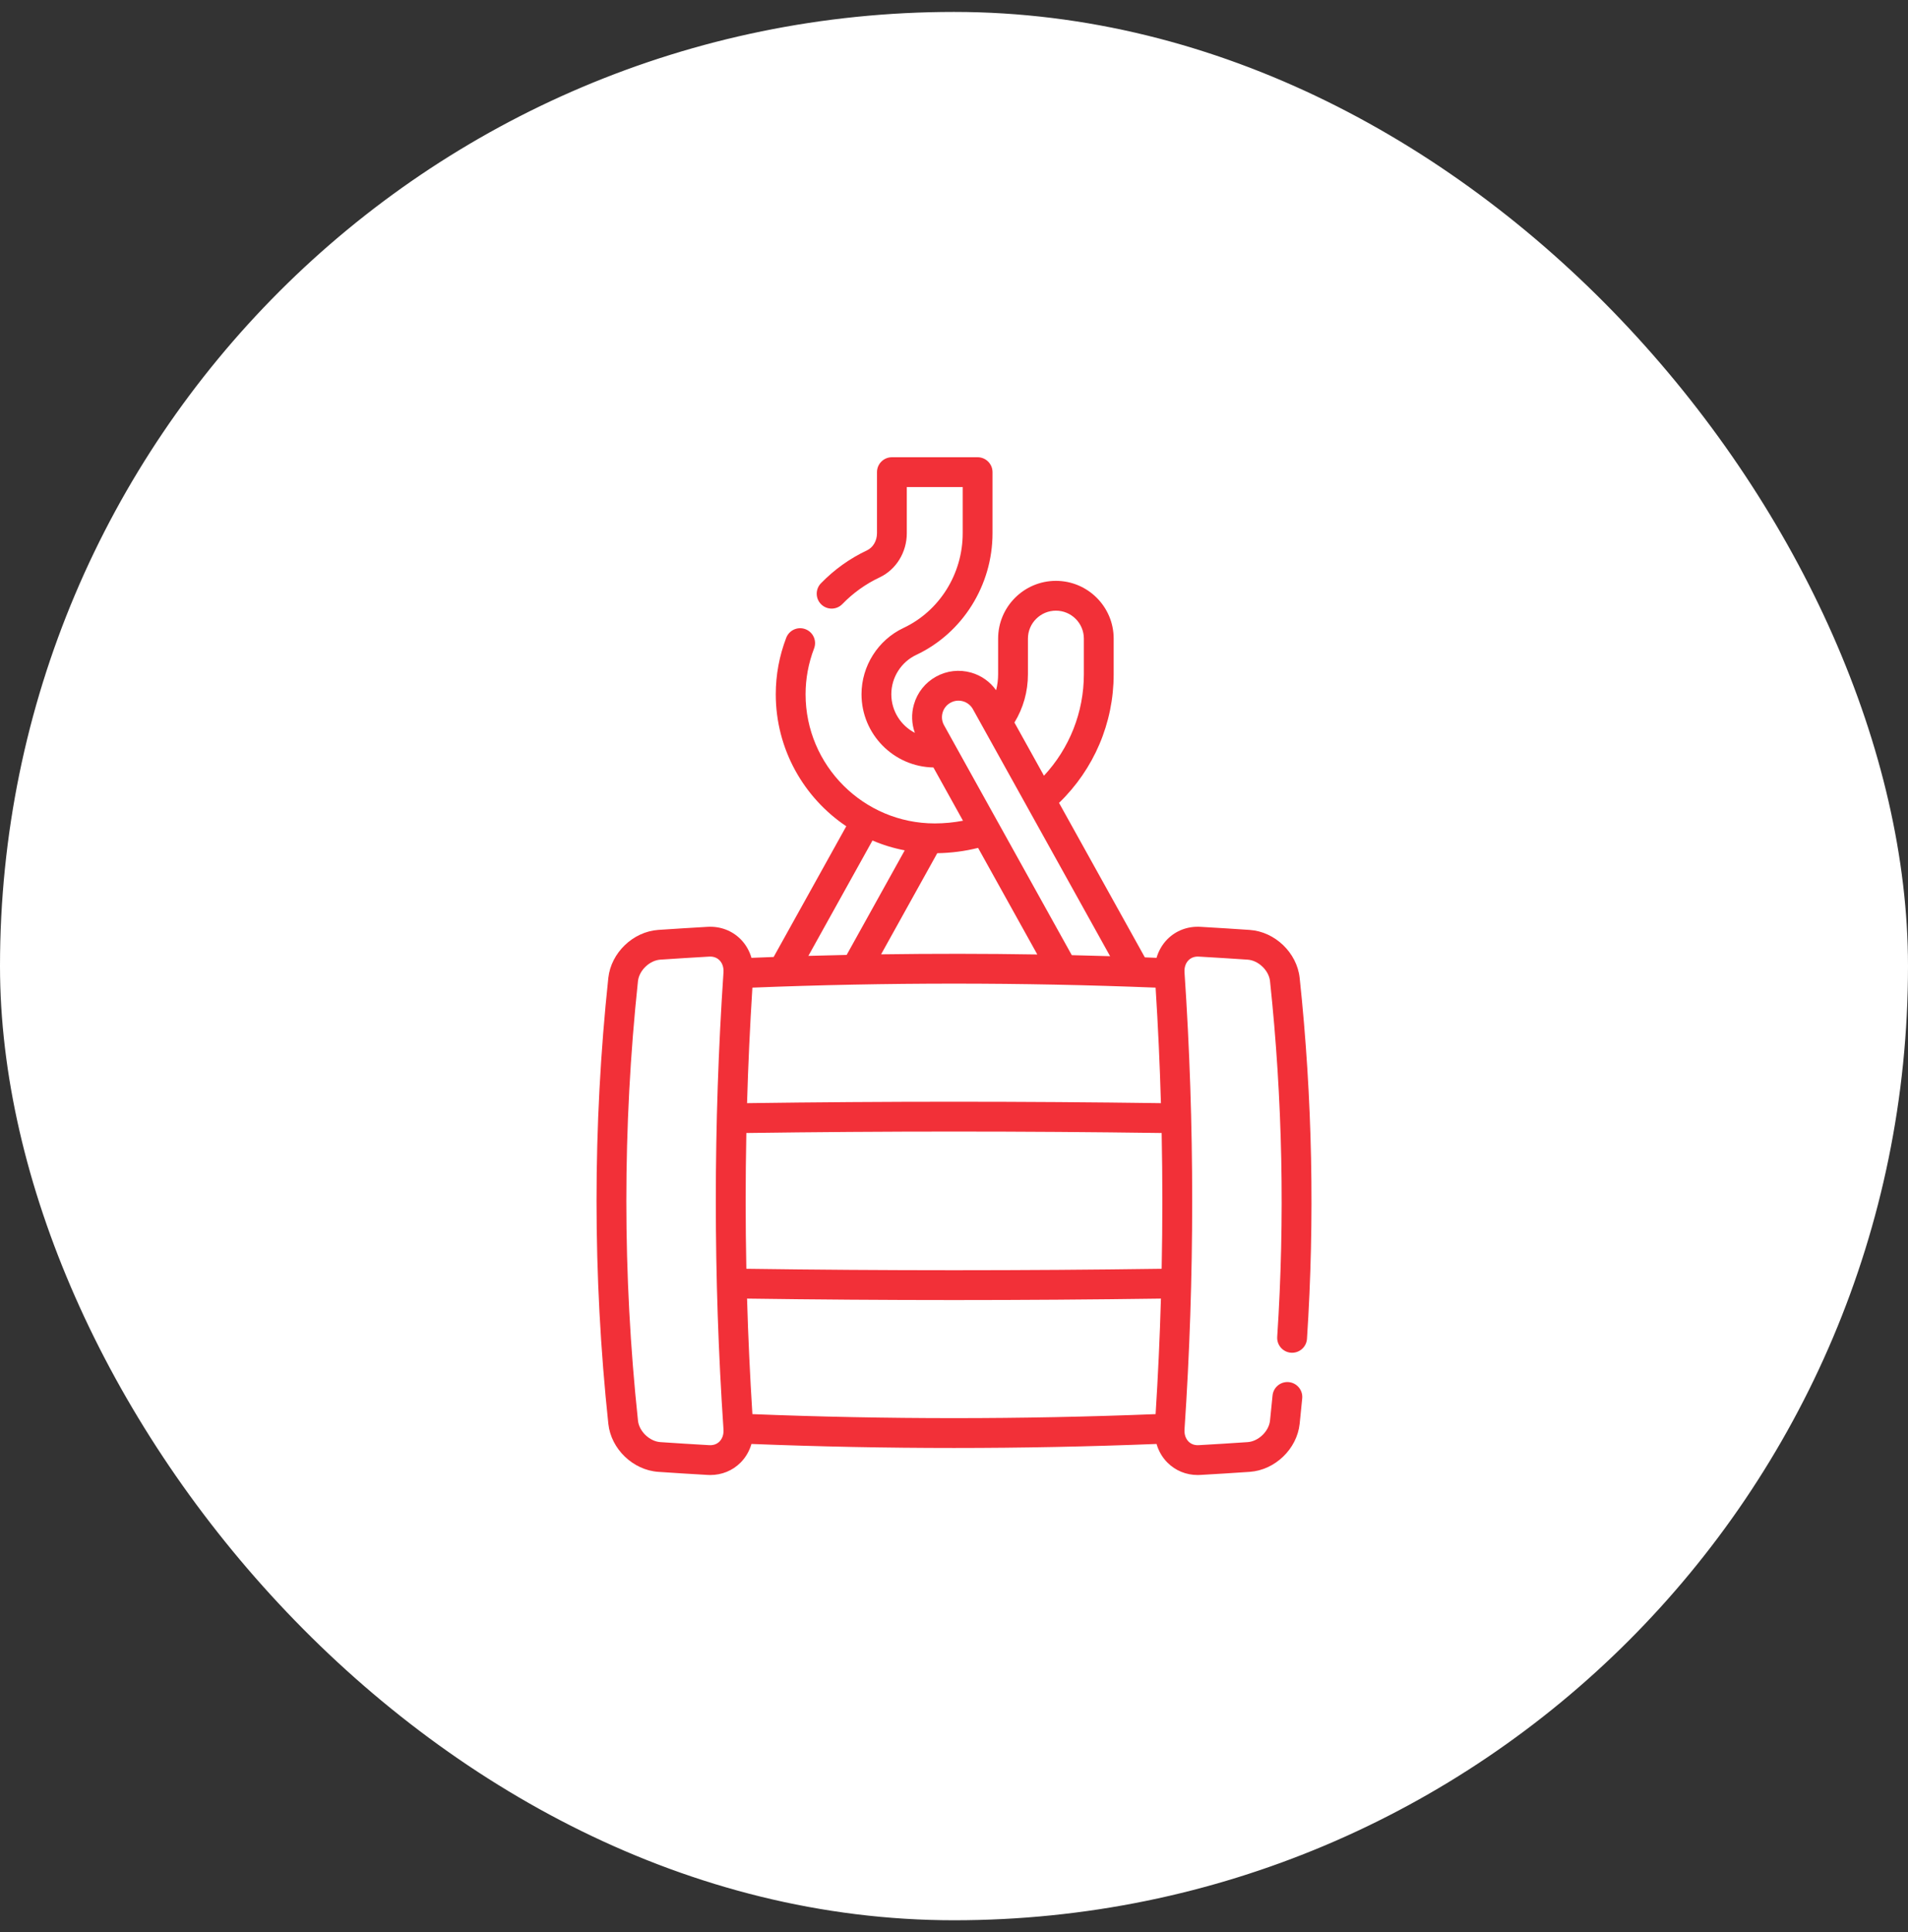 <svg width="80" height="81" viewBox="0 0 80 81" fill="none" xmlns="http://www.w3.org/2000/svg">
<rect x="0" y="0" width="80" height="81" fill="#333333" stroke="none"/>
<rect x="1" y="1.5" width="78" height="78" rx="39" fill="white" stroke="white" stroke-width="2"/>
<g clip-path="url(#clip0_4230_11688)">
<path d="M54.493 40.994C54.379 39.941 53.46 39.057 52.401 38.984C51.777 38.941 51.121 38.899 50.335 38.854C49.803 38.823 49.31 39.008 48.946 39.374C48.733 39.59 48.578 39.858 48.492 40.154C48.329 40.147 48.166 40.14 48.002 40.134L44.404 33.658C45.866 32.246 46.695 30.31 46.695 28.266V26.771C46.695 25.436 45.609 24.35 44.273 24.35C42.937 24.35 41.85 25.436 41.85 26.771V28.266C41.85 28.495 41.821 28.719 41.765 28.935C41.511 28.578 41.147 28.319 40.72 28.197C40.221 28.055 39.696 28.115 39.244 28.367C38.791 28.619 38.462 29.032 38.32 29.531C38.206 29.928 38.222 30.341 38.359 30.722C37.774 30.419 37.372 29.808 37.372 29.104C37.372 28.401 37.782 27.753 38.417 27.454C40.36 26.539 41.615 24.537 41.615 22.355V19.793C41.615 19.448 41.335 19.168 40.99 19.168H37.396C37.051 19.168 36.771 19.448 36.771 19.793V22.355C36.771 22.67 36.606 22.952 36.352 23.072C35.63 23.412 34.98 23.877 34.421 24.453C34.18 24.701 34.186 25.097 34.434 25.337C34.681 25.578 35.077 25.572 35.318 25.324C35.772 24.856 36.299 24.479 36.886 24.203C37.575 23.877 38.021 23.151 38.021 22.355V20.418H40.365V22.355C40.365 24.055 39.392 25.613 37.885 26.323C36.814 26.827 36.122 27.919 36.122 29.104C36.122 30.778 37.469 32.143 39.137 32.173L40.377 34.406C39.989 34.48 39.593 34.519 39.193 34.519C36.207 34.519 33.777 32.09 33.777 29.104C33.777 28.448 33.897 27.802 34.133 27.184C34.256 26.861 34.095 26.5 33.772 26.377C33.45 26.253 33.089 26.415 32.965 26.738C32.675 27.498 32.527 28.295 32.527 29.104C32.527 31.407 33.702 33.441 35.483 34.638L32.438 40.118C32.128 40.13 31.818 40.141 31.508 40.154C31.422 39.858 31.268 39.59 31.054 39.374C30.69 39.008 30.198 38.824 29.665 38.854C28.978 38.893 28.283 38.937 27.598 38.983C26.54 39.058 25.621 39.941 25.506 40.996C24.847 47.198 24.847 53.487 25.507 59.691C25.621 60.744 26.54 61.628 27.599 61.702C28.283 61.749 28.978 61.792 29.664 61.831C29.703 61.834 29.741 61.835 29.779 61.835C30.267 61.835 30.716 61.651 31.053 61.312C31.267 61.096 31.422 60.828 31.508 60.532C34.327 60.644 37.163 60.701 40 60.701C42.837 60.701 45.673 60.644 48.492 60.532C48.578 60.828 48.732 61.097 48.947 61.312C49.284 61.651 49.733 61.835 50.22 61.835C50.258 61.835 50.296 61.834 50.335 61.831C50.995 61.794 51.69 61.75 52.402 61.702C53.46 61.627 54.379 60.744 54.493 59.689C54.534 59.301 54.569 58.952 54.6 58.621C54.632 58.277 54.38 57.973 54.036 57.94C53.692 57.908 53.388 58.161 53.356 58.504C53.325 58.83 53.291 59.175 53.25 59.556C53.202 60.003 52.764 60.423 52.316 60.455C51.61 60.503 50.92 60.546 50.263 60.583C50.091 60.593 49.942 60.541 49.833 60.431C49.712 60.308 49.652 60.129 49.665 59.926C50.094 53.567 50.094 47.118 49.665 40.761C49.652 40.557 49.711 40.377 49.833 40.255C49.942 40.145 50.09 40.092 50.263 40.102C51.044 40.147 51.696 40.188 52.314 40.23C52.764 40.262 53.202 40.682 53.25 41.128C53.777 46.075 53.878 51.094 53.552 56.044C53.53 56.388 53.791 56.686 54.135 56.708C54.479 56.73 54.777 56.47 54.8 56.126C55.13 51.105 55.028 46.014 54.493 40.994ZM31.293 47.497C37.074 47.416 42.925 47.416 48.707 47.497C48.745 49.393 48.745 51.292 48.707 53.189C42.925 53.27 37.074 53.27 31.293 53.189C31.255 51.292 31.255 49.394 31.293 47.497ZM31.323 46.246C31.37 44.629 31.445 43.013 31.547 41.403C37.159 41.179 42.841 41.179 48.453 41.403C48.555 43.013 48.63 44.628 48.676 46.246C42.915 46.166 37.085 46.166 31.323 46.246ZM43.1 28.266V26.771C43.1 26.125 43.627 25.6 44.273 25.6C44.919 25.6 45.445 26.125 45.445 26.771V28.266C45.445 29.855 44.843 31.368 43.772 32.519L42.534 30.29C42.905 29.682 43.1 28.99 43.1 28.266ZM39.522 29.875C39.572 29.697 39.689 29.55 39.852 29.46C40.184 29.274 40.606 29.395 40.792 29.728L46.545 40.085C46.01 40.069 45.474 40.054 44.939 40.042L41.863 34.506C41.86 34.502 41.858 34.498 41.856 34.494L39.582 30.401C39.492 30.239 39.471 30.052 39.522 29.875ZM43.493 40.013C41.311 39.977 39.125 39.976 36.943 40.007L39.298 35.767C39.879 35.758 40.452 35.684 41.01 35.545L43.493 40.013ZM36.582 35.235C37.011 35.419 37.464 35.558 37.934 35.648L35.499 40.032C34.964 40.043 34.429 40.057 33.894 40.072L36.582 35.235ZM30.335 59.925C30.348 60.129 30.288 60.308 30.167 60.431C30.057 60.541 29.909 60.593 29.736 60.583C29.054 60.544 28.364 60.501 27.686 60.455C27.235 60.423 26.798 60.003 26.75 59.558C26.099 53.443 26.099 47.242 26.749 41.129C26.798 40.682 27.235 40.262 27.684 40.23C28.364 40.184 29.054 40.141 29.736 40.102H29.737C29.751 40.101 29.764 40.101 29.778 40.101C29.932 40.101 30.066 40.154 30.167 40.255C30.288 40.377 30.348 40.557 30.335 40.759C29.906 47.118 29.906 53.567 30.335 59.925ZM31.547 59.282C31.445 57.672 31.37 56.057 31.323 54.439C34.204 54.479 37.102 54.5 40 54.5C42.898 54.5 45.796 54.479 48.676 54.439C48.63 56.057 48.555 57.672 48.453 59.282C42.841 59.506 37.159 59.506 31.547 59.282Z" fill="#F23038"/>
</g>
<defs>
<clipPath id="clip0_4230_11688">
<rect width="42.667" height="42.667" fill="white" transform="translate(18.667 19.166)"/>
</clipPath>
</defs>
</svg>
